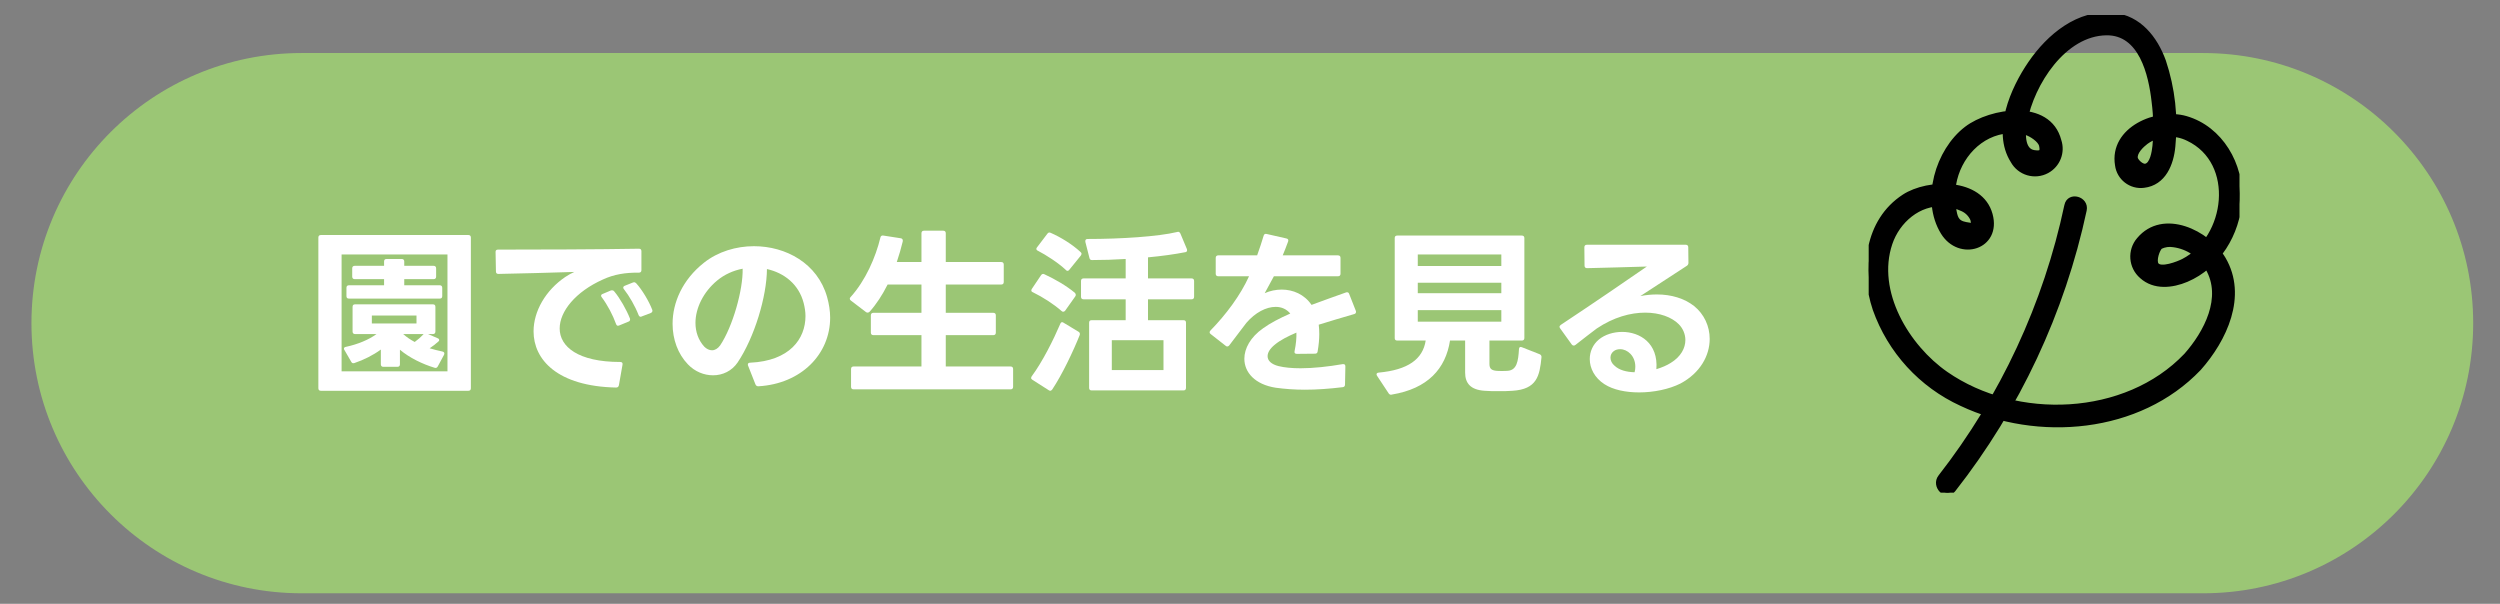 <?xml version="1.0" encoding="UTF-8"?><svg id="uuid-3a8ec1df-b94f-44c0-9004-dc55d9f63e76" xmlns="http://www.w3.org/2000/svg" width="472" height="114" xmlns:xlink="http://www.w3.org/1999/xlink" viewBox="0 0 472 114"><rect x="0" y="0" width="472" height="114" fill="#808080" stroke="none"/><defs><style>.uuid-339cc40e-1da2-43db-88b8-45ecf5678ea3{fill:#fff;}.uuid-ab1e870e-9b36-49ee-89ca-13a4470e4269{fill:none;}.uuid-e6165c20-3e00-4784-b12f-761579043467{fill:#9bc675;}.uuid-17190708-bb13-4c9c-9254-767b810038ac{isolation:isolate;}.uuid-d30a7da3-1781-4aaa-a955-7dfdc7008068{stroke:#000;}.uuid-be786558-f73b-4df8-9440-7ff87a6b7df7{clip-path:url(#uuid-edeef145-7e65-4949-99f1-a4005e437385);}</style><clipPath id="uuid-edeef145-7e65-4949-99f1-a4005e437385"><rect class="uuid-ab1e870e-9b36-49ee-89ca-13a4470e4269" x="352.808" y="2.828" width="70.011" height="90.186"/></clipPath></defs><g id="uuid-c5ea79ba-de29-49f4-acbd-9c7b8abc62ce"><path id="uuid-525caee3-2b99-4287-bb95-6176a86aee05" class="uuid-e6165c20-3e00-4784-b12f-761579043467" d="M56.939,10.012h359c28.167,0,51,22.833,51,51h0c0,28.167-22.833,51-51,51H56.939c-28.167,0-51-22.833-51-51h0c0-28.167,22.833-51,51-51Z"/><g id="uuid-09d4481a-0f3c-400c-830f-9f3735eee8b3" class="uuid-17190708-bb13-4c9c-9254-767b810038ac"><g class="uuid-17190708-bb13-4c9c-9254-767b810038ac"><path class="uuid-339cc40e-1da2-43db-88b8-45ecf5678ea3" d="M60.107,73.304v-28.455c0-.306.17-.477.476-.477h27.843c.306,0,.476.171.476.477v28.455c0,.306-.17.476-.476.476h-27.843c-.306,0-.476-.17-.476-.476ZM84.482,70.108v-22.063h-19.99v22.063h19.99ZM64.934,65.825c0-.17.136-.306.374-.34,2.244-.476,4.352-1.359,5.779-2.414h-4.045c-.306,0-.476-.17-.476-.476v-4.657c0-.34.17-.477.476-.477h14.687c.306,0,.476.137.476.477v4.657c0,.306-.17.476-.476.476h-.918l1.802.782c.204.068.306.204.306.34,0,.103-.034.204-.136.272-.476.441-1.054.884-1.666,1.291.816.238,1.598.442,2.414.612.34.068.442.306.306.612l-1.19,2.21c-.136.237-.34.34-.612.237-2.244-.68-4.726-1.869-6.527-3.399v2.754c0,.306-.17.476-.476.476h-2.652c-.306,0-.476-.17-.476-.476v-2.788c-1.428,1.054-3.264,1.972-4.998,2.55l-.204.034c-.17,0-.306-.102-.408-.306l-1.258-2.176c-.068-.103-.102-.17-.102-.272ZM65.886,53.858h6.629v-1.156h-5.542c-.306,0-.476-.17-.476-.476v-1.563c0-.307.17-.477.476-.477h5.542v-.815c0-.306.136-.476.476-.476h2.856c.306,0,.476.17.476.476v.815h5.542c.306,0,.476.17.476.477v1.563c0,.306-.17.476-.476.476h-5.542v1.156h6.697c.306,0,.476.17.476.477v1.563c0,.34-.17.476-.476.476h-17.134c-.306,0-.476-.136-.476-.476v-1.563c0-.307.17-.477.476-.477ZM78.635,61.065v-1.495h-8.431v1.495h8.431ZM78.295,64.567c.612-.441,1.19-.952,1.632-1.428l.034-.068h-3.841c.646.578,1.36,1.055,2.176,1.496Z"/><path class="uuid-339cc40e-1da2-43db-88b8-45ecf5678ea3" d="M94.005,47.127c7.071,0,19.276-.034,26.62-.17.306,0,.476.136.476.477v3.569c0,.306-.17.476-.476.476-2.482-.034-4.692.307-6.8,1.292-5.167,2.312-8.159,6.018-8.159,9.247,0,3.434,3.468,6.323,11.423,6.323.34,0,.51.17.442.51l-.68,3.876c-.068.306-.238.442-.544.442-11.083-.238-15.57-5.27-15.57-10.607,0-3.808,2.278-7.751,5.983-10.267.544-.374,1.122-.681,1.7-.952-4.556.136-10.199.306-14.312.374-.306,0-.476-.136-.476-.476l-.068-3.638v-.068c0-.272.17-.408.442-.408ZM113.791,55.49l1.53-.646c.102-.034.17-.034.272-.034.136,0,.272.067.374.204,1.088,1.292,2.312,3.468,2.958,5.1.034.067.034.136.034.203,0,.204-.102.341-.306.408l-1.734.714c-.102.034-.17.068-.238.068-.17,0-.306-.136-.374-.34-.612-1.7-1.598-3.569-2.686-5.031-.102-.103-.136-.204-.136-.307,0-.136.102-.271.306-.34ZM120.964,59.807c-.17,0-.306-.102-.408-.34-.612-1.598-1.734-3.569-2.753-4.861-.102-.102-.136-.204-.136-.306,0-.137.102-.272.272-.34l1.53-.612c.068-.034.17-.068.238-.068.136,0,.272.068.408.204,1.122,1.224,2.414,3.399,3.026,4.998.034.067.034.136.034.204,0,.17-.102.306-.306.407l-1.7.646c-.068.034-.136.067-.204.067Z"/><path class="uuid-339cc40e-1da2-43db-88b8-45ecf5678ea3" d="M142.624,72.556l-1.394-3.536c-.034-.067-.034-.136-.034-.203,0-.204.136-.34.442-.34,7.445-.341,10.437-4.488,10.437-8.806,0-.815-.136-1.632-.34-2.447-.917-3.57-3.706-5.712-6.935-6.426-.034,5.167-2.346,12.885-5.542,17.645-1.088,1.598-2.822,2.413-4.624,2.413-1.7,0-3.434-.68-4.76-2.073-1.87-1.938-2.89-4.691-2.89-7.649,0-3.978,1.836-8.295,5.916-11.524,2.652-2.108,6.085-3.128,9.451-3.128,6.017,0,12,3.229,13.803,9.587.374,1.326.578,2.651.578,3.909,0,6.867-5.439,12.478-13.53,12.953h-.068c-.238,0-.408-.136-.51-.374ZM132.968,65.451c.442.442.952.68,1.462.68.544,0,1.088-.306,1.53-.917,2.38-3.536,4.352-10.539,4.25-14.483-1.768.341-3.434,1.088-4.827,2.244-2.584,2.142-4.08,5.201-4.08,7.989,0,1.666.544,3.264,1.666,4.487Z"/><path class="uuid-339cc40e-1da2-43db-88b8-45ecf5678ea3" d="M163.807,59.026c-.102,0-.204-.034-.306-.103l-2.856-2.176c-.136-.102-.204-.204-.204-.34,0-.102.034-.204.136-.306,2.822-3.094,4.759-7.548,5.644-11.253.068-.306.238-.408.544-.374l3.297.51c.306.034.442.272.374.612-.306,1.258-.68,2.583-1.122,3.875h4.658v-5.439c0-.306.17-.476.476-.476h3.638c.306,0,.476.17.476.476v5.439h10.471c.306,0,.476.17.476.477v3.298c0,.306-.17.476-.476.476h-10.471v5.337h8.976c.306,0,.476.17.476.477v3.264c0,.306-.17.476-.476.476h-8.976v5.916h12.239c.306,0,.476.17.476.476v3.365c0,.307-.17.477-.476.477h-29.646c-.306,0-.476-.17-.476-.477v-3.365c0-.306.17-.476.476-.476h12.817v-5.916h-9.077c-.306,0-.476-.17-.476-.476v-3.264c0-.307.17-.477.476-.477h9.077v-5.337h-6.391c-.986,1.972-2.142,3.739-3.4,5.134-.102.102-.238.17-.374.17Z"/><path class="uuid-339cc40e-1da2-43db-88b8-45ecf5678ea3" d="M200.187,61.133c.068-.204.204-.306.34-.306.102,0,.17.034.272.102l2.822,1.7c.237.136.306.34.237.611-1.189,2.992-3.331,7.514-5.201,10.302-.102.136-.238.237-.374.237-.068,0-.17-.034-.272-.102l-3.094-1.972c-.17-.103-.238-.204-.238-.34,0-.103.034-.204.102-.307,2.04-2.754,4.113-6.901,5.405-9.927ZM197.195,51.785c2.04.951,4.114,2.142,5.746,3.501.102.137.17.238.17.374,0,.103-.034.204-.103.306l-1.903,2.687c-.103.136-.238.204-.374.204-.102,0-.204-.034-.306-.137-1.563-1.359-3.536-2.617-5.405-3.535-.204-.068-.306-.204-.306-.34,0-.103.034-.204.102-.307l1.734-2.583c.17-.238.374-.307.646-.17ZM198.385,43.966c1.87.815,4.079,2.176,5.609,3.604.136.102.204.238.204.34s-.068.204-.137.34l-2.176,2.686c-.102.137-.204.204-.34.204-.102,0-.204-.034-.306-.17-1.496-1.394-3.671-2.788-5.303-3.638-.17-.068-.272-.204-.272-.34,0-.102.034-.204.136-.306l1.938-2.55c.17-.238.374-.307.646-.17ZM204.572,52.566h7.955v-3.671c-2.143.136-4.284.203-6.29.203-.306.034-.476-.102-.544-.374l-.781-3.06v-.17c0-.237.136-.374.441-.374,6.222,0,13.259-.441,16.931-1.325l.136-.034c.204,0,.34.136.442.34l1.224,2.924c.034.102.034.17.034.237,0,.171-.103.307-.272.341-2.073.407-4.521.747-7.105.985v3.978h8.228c.306,0,.476.17.476.477v2.991c0,.306-.17.477-.476.477h-8.228v3.943h6.697c.307,0,.477.136.477.476v12.307c0,.307-.17.477-.477.477h-17.338c-.306,0-.476-.17-.476-.477v-12.307c0-.34.17-.476.476-.476h6.426v-3.943h-7.955c-.307,0-.477-.171-.477-.477v-2.991c0-.307.17-.477.477-.477ZM219.666,69.871v-5.644h-9.757v5.644h9.757Z"/><path class="uuid-339cc40e-1da2-43db-88b8-45ecf5678ea3" d="M253.496,73.1c-2.516.306-4.896.476-7.139.476-1.938,0-3.774-.136-5.508-.374-3.909-.611-5.915-2.89-5.915-5.473,0-1.938,1.155-4.08,3.535-5.746,1.36-.985,3.128-1.903,5.134-2.787-.714-.851-1.666-1.258-2.754-1.258-1.802,0-3.842,1.054-5.541,3.025l-3.23,4.25c-.102.136-.237.203-.374.203-.102,0-.203-.033-.306-.136l-2.821-2.21c-.137-.102-.204-.204-.204-.34,0-.102.067-.238.17-.34,2.924-2.991,5.644-6.629,7.275-10.232h-5.813c-.307,0-.477-.171-.477-.477v-2.991c0-.307.17-.477.477-.477h7.343c.477-1.325.884-2.55,1.225-3.705.067-.272.271-.408.544-.34l3.739.85c.34.067.441.271.34.578-.34.985-.714,1.836-1.02,2.617h10.437c.306,0,.476.17.476.477v2.991c0,.306-.17.477-.476.477h-12.103l-1.734,3.195c.986-.442,2.108-.68,3.196-.68,2.142,0,4.283.884,5.644,2.89,2.107-.782,4.283-1.564,6.493-2.346.067-.034.136-.034.238-.034.17,0,.306.102.373.306l1.259,3.196c.033.067.033.136.033.203,0,.204-.102.34-.34.408-2.277.68-4.589,1.326-6.697,2.006.068.544.103,1.122.103,1.768,0,.986-.103,2.074-.307,3.264-.034.307-.204.442-.51.442l-3.434.034c-.34,0-.51-.204-.408-.544.272-1.326.374-2.482.34-3.468-1.665.714-3.06,1.428-4.079,2.277-.918.748-1.36,1.496-1.36,2.176,0,.851.714,1.53,2.074,1.87,1.088.271,2.516.408,4.147.408,2.414,0,5.235-.307,7.955-.782h.136c.238,0,.374.136.374.442l-.067,3.399c0,.306-.136.476-.442.51Z"/><path class="uuid-339cc40e-1da2-43db-88b8-45ecf5678ea3" d="M263.324,63.819v-18.868c0-.306.137-.476.477-.476h23.525c.306,0,.476.17.476.476v18.868c0,.307-.17.477-.476.477h-6.119v4.419c0,.918.408,1.19,1.292,1.292.374.034.714.034,1.054.034s.714,0,1.122-.034c1.699-.136,1.972-1.802,2.107-4.079,0-.374.238-.511.544-.374l3.365,1.325c.238.103.374.307.341.578-.341,3.502-.851,6.052-5.508,6.323-.68.068-1.666.068-2.618.068-.918,0-1.869,0-2.583-.068-2.72-.17-3.706-1.462-3.706-3.434v-6.051h-2.855c-.816,5.303-4.182,9.076-10.981,10.198-.067.034-.102.034-.136.034-.204,0-.374-.102-.476-.271l-2.176-3.298c-.068-.103-.103-.204-.103-.272,0-.204.137-.306.408-.34,5.508-.51,8.329-2.516,8.873-6.051h-5.371c-.34,0-.477-.17-.477-.477ZM283.45,50.22v-2.176h-15.774v2.176h15.774ZM283.45,55.354v-1.972h-15.774v1.972h15.774ZM283.45,60.725v-2.176h-15.774v2.176h15.774Z"/><path class="uuid-339cc40e-1da2-43db-88b8-45ecf5678ea3" d="M297.121,65.247c-.136,0-.271-.067-.374-.204l-2.176-3.025c-.067-.102-.136-.204-.136-.306,0-.136.103-.272.238-.374,6.562-4.352,11.559-7.785,16.25-11.015-3.773.102-7.717.237-11.287.306-.306,0-.476-.17-.476-.476l-.034-3.468c0-.307.17-.477.477-.477h18.664c.306,0,.476.17.476.477l.034,2.924c0,.271-.103.441-.306.577l-8.771,5.712c1.054-.204,2.107-.306,3.128-.306,2.72,0,5.167.747,7.003,2.176,1.938,1.563,2.958,3.841,2.958,6.221,0,3.128-1.769,6.426-5.542,8.432-2.107,1.054-4.997,1.666-7.785,1.666-2.481,0-4.896-.477-6.562-1.564-1.835-1.189-2.753-2.991-2.753-4.726,0-1.394.577-2.754,1.733-3.705,1.122-.918,2.72-1.428,4.386-1.428,3.365,0,6.833,2.142,6.459,7.037,1.021-.307,1.972-.714,2.72-1.19,1.938-1.189,2.754-2.821,2.754-4.317,0-1.122-.476-2.21-1.258-2.991-1.326-1.326-3.604-2.176-6.323-2.176-2.754,0-5.949.85-9.146,2.991-1.088.816-2.413,1.836-4.012,3.094-.136.103-.237.136-.34.136ZM304.839,69.054c.85.816,2.243,1.19,3.773,1.225.102-.374.136-.714.136-1.055,0-2.039-1.496-3.297-2.855-3.297-.442,0-.884.102-1.224.374-.408.306-.612.747-.612,1.224,0,.544.272,1.122.782,1.529Z"/></g></g><g id="uuid-cbf43587-b321-4a18-a225-f16a18761041"><g class="uuid-be786558-f73b-4df8-9440-7ff87a6b7df7"><g id="uuid-1815d7fa-6ffe-4191-a5ee-d7c735809d82"><path id="uuid-b1658898-4e14-42b6-ad10-2115ca837266" class="uuid-d30a7da3-1781-4aaa-a955-7dfdc7008068" d="M412.762,67.155c-11.379,11.933-32.095,12.696-45.39,3.473-7.346-5.1-13.664-15.517-10.583-24.687,1.438-4.278,5.461-7.795,10.137-7.457,1.253.084,2.481.399,3.62.928.878.395,1.574,1.107,1.949,1.994.322,1.391.008,1.257-1.359,1.013-1.87-.334-2.054-1.4-2.33-3.135-.239-1.491-.235-3.01.011-4.5.88-5.179,4.948-9.737,10.383-10.12,1.139-.096,2.287.022,3.383.347.907.287,2.646,1.36,2.891,2.451.321,1.426-.258,1.531-1.38,1.389-2.52-.317-2.223-3.984-1.853-5.959,1.333-7.118,7.367-16.64,15.467-16.726,6.594-.07,8.443,7.851,9.019,13.057.354,2.776.405,5.581.154,8.368-.123,1.109-.47,3.5-1.737,3.8-.829.2-1.929-.973-2.02-1.51-.2-1.184,1.215-2.507,2.019-3.115,2.343-1.677,5.421-1.921,8-.636,9.422,4.491,7.571,18.874-.916,23.214-.922.471-4.3,1.829-5.126.657-.585-.829.208-3.064.778-3.474.772-.371,1.641-.494,2.486-.352,2.742.361,5.15,2.001,6.491,4.419,3.266,5.579-.294,12.285-4.091,16.562-1.421,1.6.93,3.969,2.359,2.359,4.819-5.428,8.7-13.636,4.613-20.606-2.907-4.953-11.312-9.073-15.867-3.635-1.748,2.035-1.516,5.102.517,6.852,2.343,2.129,5.7,1.762,8.406.62,5.909-2.5,9.648-8.687,10-14.98.374-6.6-3.541-13.472-10.123-15.372-5.449-1.573-13.972,2.016-12.855,8.768.311,2.409,2.516,4.11,4.925,3.8,3.743-.432,5.179-4.082,5.472-7.369.551-5.406-.055-10.868-1.776-16.022-1.566-4.312-4.588-8.16-9.419-8.673-6.578-.7-12.144,3.989-15.637,9.081-3.289,4.795-6.828,12.793-3.32,18.353,1.247,2.293,4.116,3.141,6.408,1.894,2.013-1.095,2.951-3.477,2.224-5.65-1.925-7.485-12.861-5.7-17.38-2.246-5.433,4.147-8.189,13.42-4.421,19.531,3.087,5.008,10.491,2.778,8.821-3.342-1.773-6.5-11.662-6.3-16.185-3.36-7.046,4.584-7.95,13.8-5.462,21.2,2.798,7.9,8.679,14.328,16.3,17.817,14.393,6.779,33.453,5.191,44.754-6.659,1.483-1.553-.874-3.917-2.359-2.359"/><path id="uuid-d900df1f-376f-41d3-a4f7-109ba8f8bd22" class="uuid-d30a7da3-1781-4aaa-a955-7dfdc7008068" d="M390.251,38.781c-3.957,18.686-12.115,36.227-23.858,51.292-1.3,1.674,1.04,4.051,2.359,2.359,12.144-15.48,20.598-33.526,24.72-52.765.444-2.094-2.772-2.99-3.218-.887"/></g></g></g></g></svg>